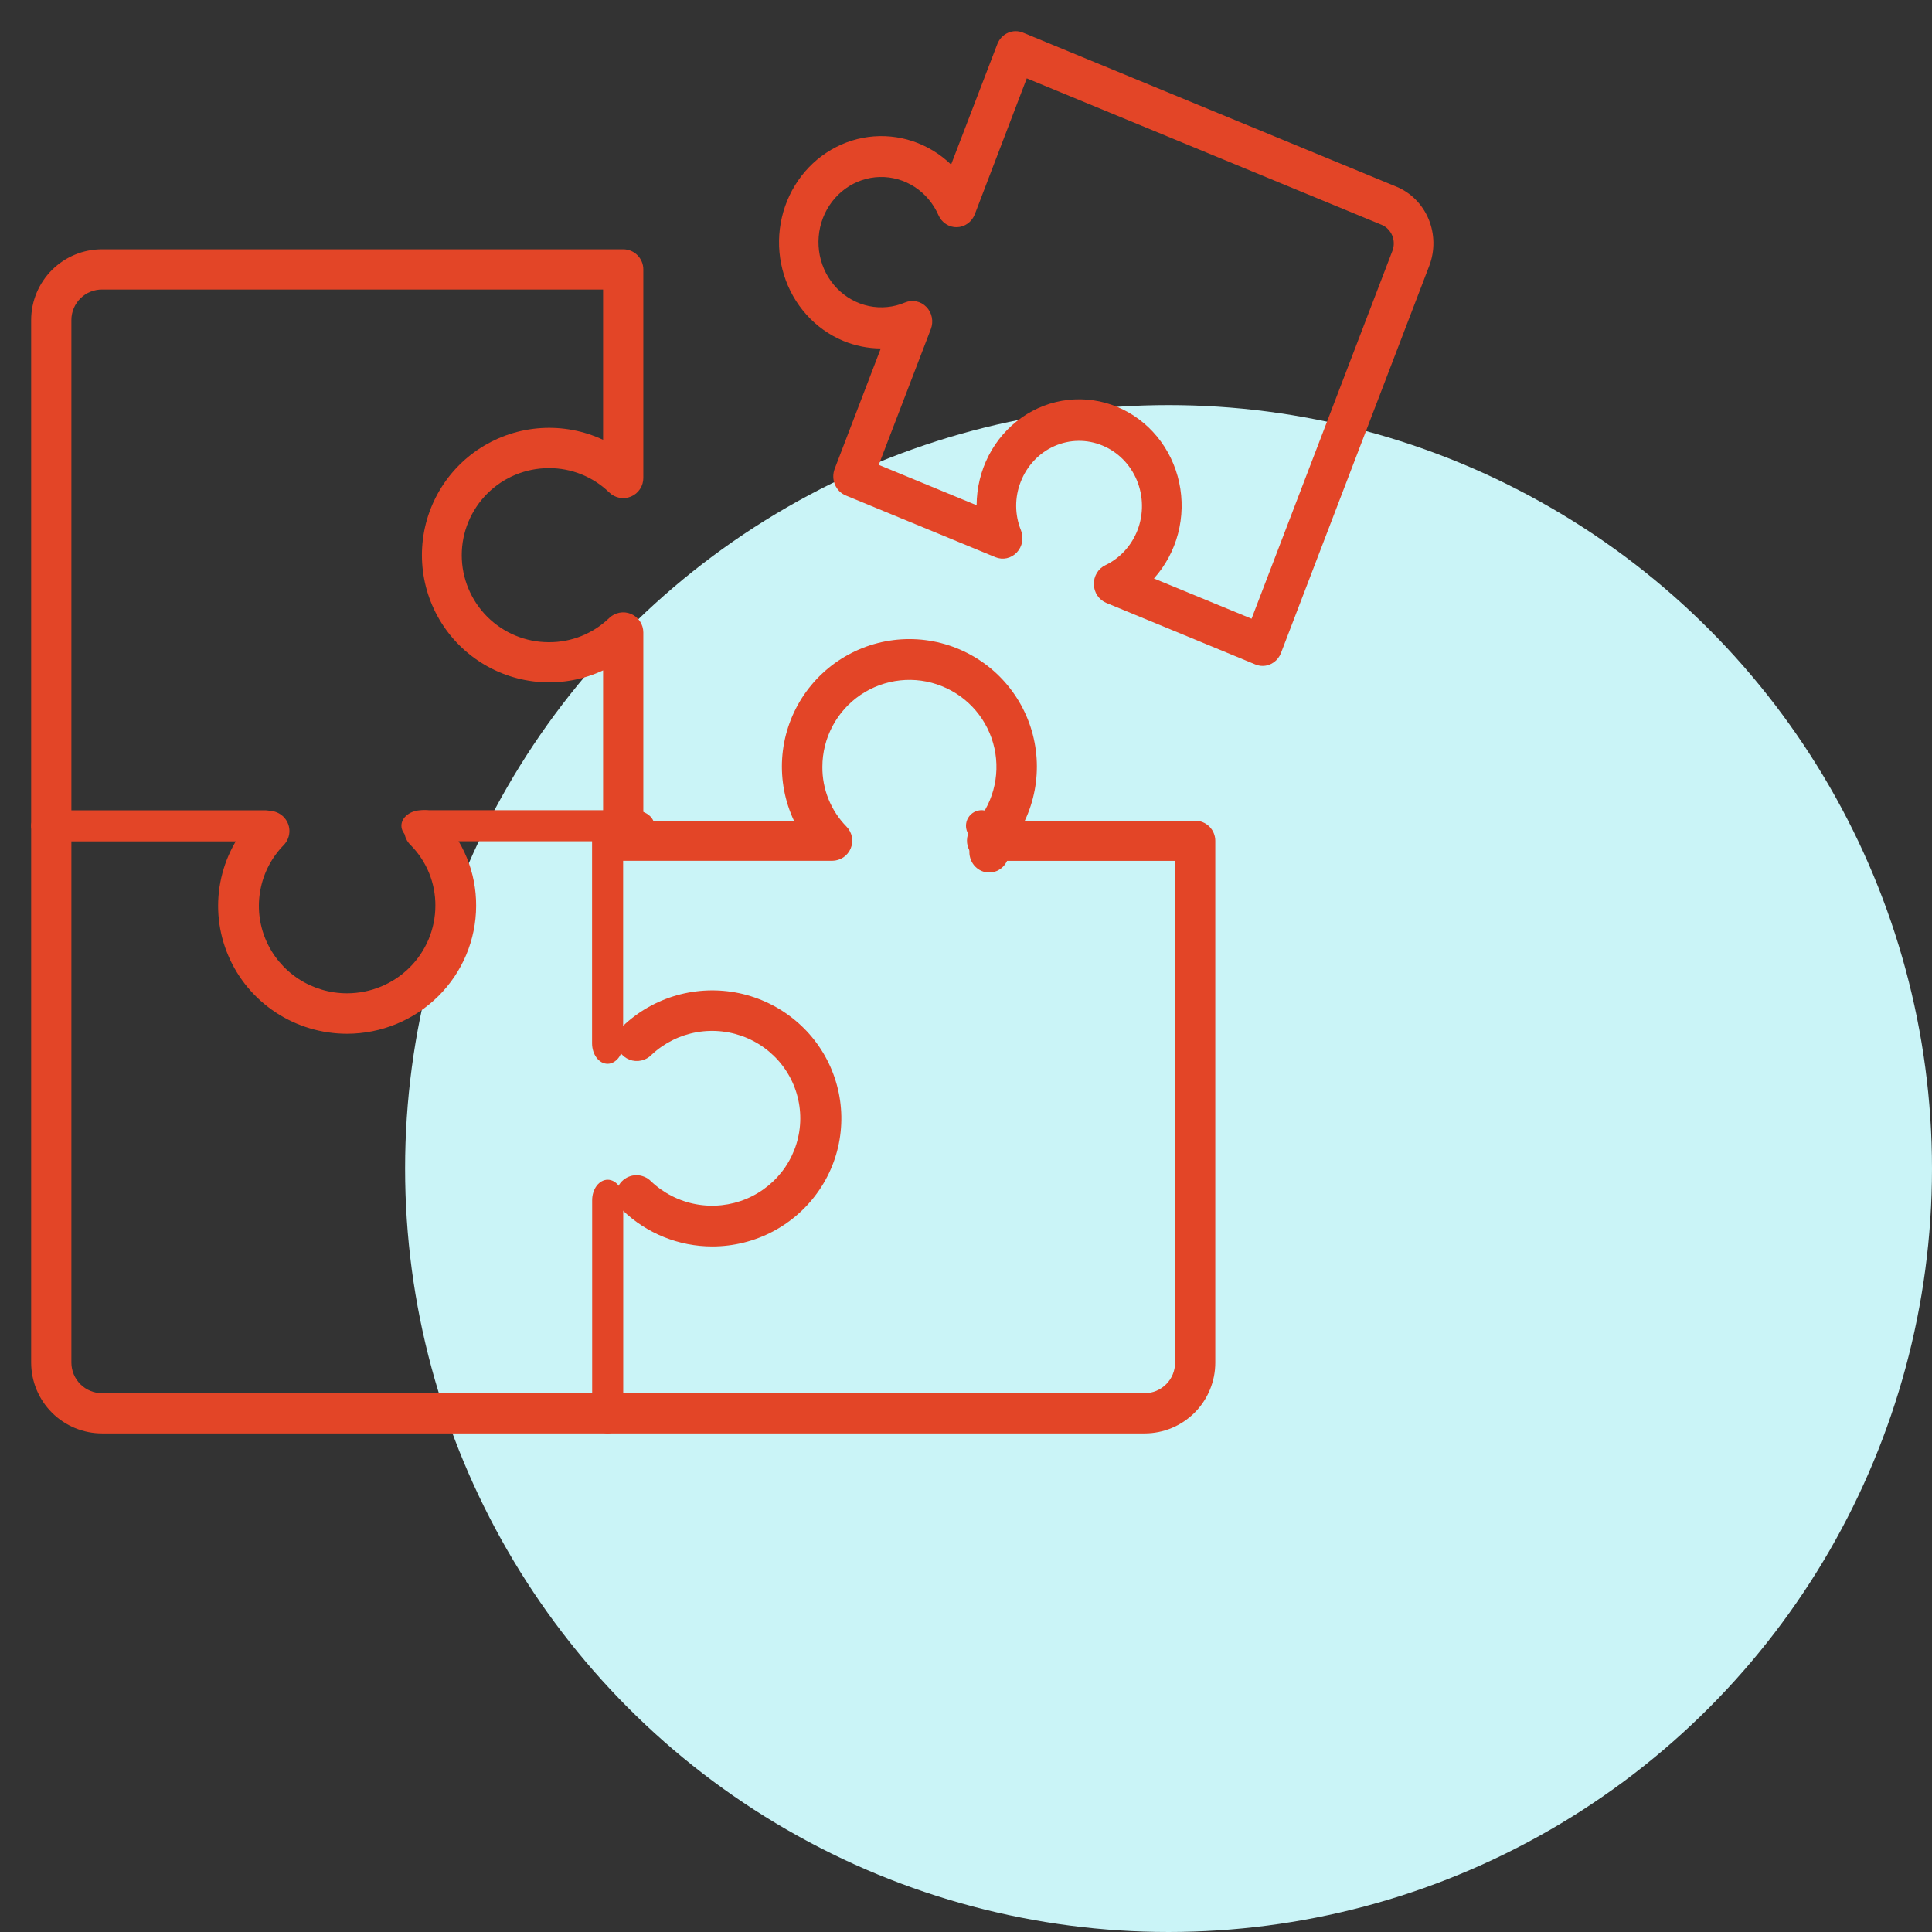 <svg width="62" height="62" viewBox="0 0 62 62" fill="none" xmlns="http://www.w3.org/2000/svg">
<rect x="0" y="0" width="62" height="62" fill="#333333" stroke="none"/>
<circle cx="37.5" cy="37.5" r="24.5" fill="#CAF4F7"/>
<path d="M40.52 21.37C40.44 21.37 40.36 21.354 40.286 21.323L35.503 19.348C35.387 19.3 35.288 19.218 35.217 19.113C35.145 19.007 35.106 18.882 35.103 18.753C35.099 18.624 35.133 18.497 35.199 18.387C35.264 18.278 35.36 18.191 35.473 18.137C35.943 17.913 36.312 17.509 36.505 17.011C36.603 16.755 36.651 16.483 36.647 16.208C36.643 15.933 36.587 15.662 36.482 15.41C36.377 15.158 36.225 14.93 36.035 14.738C35.845 14.547 35.62 14.397 35.374 14.296C34.877 14.091 34.323 14.099 33.832 14.318C33.341 14.537 32.954 14.949 32.755 15.464C32.658 15.709 32.609 15.972 32.61 16.237C32.611 16.503 32.662 16.765 32.761 17.01C32.81 17.13 32.824 17.262 32.801 17.39C32.778 17.517 32.719 17.635 32.631 17.728C32.544 17.821 32.432 17.885 32.309 17.913C32.187 17.94 32.059 17.928 31.943 17.88L27.142 15.9C27.064 15.868 26.993 15.821 26.933 15.76C26.874 15.7 26.826 15.628 26.793 15.549C26.76 15.469 26.742 15.384 26.741 15.297C26.74 15.211 26.755 15.125 26.786 15.044L28.265 11.183C27.853 11.181 27.444 11.098 27.06 10.939C26.613 10.752 26.21 10.466 25.882 10.1C25.553 9.734 25.306 9.297 25.158 8.821C25.01 8.344 24.965 7.84 25.026 7.344C25.088 6.847 25.253 6.371 25.512 5.949C25.77 5.526 26.115 5.168 26.522 4.9C26.929 4.631 27.388 4.459 27.866 4.395C28.344 4.332 28.83 4.378 29.289 4.531C29.748 4.684 30.169 4.94 30.522 5.281L32.005 1.415C32.036 1.335 32.082 1.261 32.14 1.199C32.198 1.137 32.267 1.088 32.344 1.054C32.42 1.019 32.503 1.001 32.586 1C32.669 0.999 32.752 1.015 32.83 1.047L44.814 5.991C45.277 6.182 45.648 6.557 45.846 7.032C46.043 7.508 46.051 8.045 45.868 8.527L41.11 20.95C41.064 21.074 40.983 21.18 40.877 21.255C40.772 21.329 40.648 21.37 40.52 21.37ZM37.031 18.564L40.164 19.855L44.687 8.043C44.745 7.886 44.742 7.712 44.678 7.558C44.613 7.404 44.494 7.281 44.344 7.217L32.95 2.514L31.283 6.875C31.237 6.996 31.158 7.099 31.056 7.173C30.953 7.247 30.832 7.288 30.707 7.291C30.583 7.294 30.46 7.259 30.355 7.189C30.249 7.12 30.166 7.02 30.115 6.902C29.951 6.529 29.685 6.215 29.35 5.997C29.015 5.78 28.626 5.67 28.231 5.68C27.836 5.69 27.453 5.821 27.129 6.055C26.805 6.29 26.554 6.618 26.408 6.999C26.262 7.38 26.228 7.797 26.308 8.198C26.389 8.599 26.582 8.967 26.862 9.256C27.143 9.545 27.499 9.741 27.886 9.822C28.273 9.902 28.675 9.863 29.041 9.708C29.156 9.659 29.282 9.646 29.405 9.671C29.527 9.696 29.639 9.758 29.728 9.849C29.817 9.94 29.878 10.055 29.903 10.182C29.929 10.309 29.918 10.44 29.872 10.56L28.2 14.918L31.341 16.214C31.343 15.658 31.476 15.111 31.728 14.62C31.981 14.13 32.345 13.71 32.789 13.399C33.233 13.088 33.743 12.893 34.276 12.834C34.809 12.774 35.348 12.85 35.846 13.055C36.344 13.261 36.786 13.589 37.133 14.012C37.481 14.435 37.724 14.94 37.841 15.483C37.958 16.026 37.945 16.59 37.804 17.127C37.663 17.663 37.398 18.156 37.032 18.562L37.031 18.564ZM38.324 28C38.241 28 38.158 27.984 38.081 27.951C38.004 27.918 37.934 27.87 37.875 27.809C37.816 27.748 37.769 27.676 37.736 27.596C37.704 27.517 37.688 27.431 37.687 27.345C37.687 27.258 37.703 27.172 37.734 27.092C37.766 27.012 37.812 26.94 37.871 26.878C37.929 26.817 37.999 26.768 38.076 26.735C38.153 26.701 38.235 26.684 38.319 26.683H38.324C38.493 26.683 38.654 26.753 38.773 26.876C38.892 27 38.959 27.167 38.959 27.342C38.959 27.516 38.892 27.684 38.773 27.807C38.654 27.931 38.493 28 38.324 28ZM31.745 28C31.577 28.001 31.416 27.932 31.296 27.809C31.177 27.687 31.109 27.52 31.108 27.345C31.107 27.17 31.173 27.003 31.292 26.878C31.41 26.754 31.571 26.684 31.739 26.683H31.745C31.914 26.683 32.075 26.753 32.194 26.876C32.313 27 32.38 27.167 32.38 27.342C32.38 27.516 32.313 27.684 32.194 27.807C32.075 27.931 31.914 28 31.745 28Z" fill="#E34527"/>
<path d="M31.5 27C31.368 27 31.241 26.948 31.148 26.855C31.054 26.762 31.001 26.635 31 26.503C30.999 26.413 31.023 26.324 31.069 26.246C31.115 26.169 31.181 26.105 31.26 26.061C31.339 26.018 31.429 25.997 31.519 26C31.609 26.004 31.697 26.032 31.773 26.081C31.848 26.13 31.909 26.199 31.949 26.28C31.989 26.361 32.006 26.451 31.998 26.541C31.991 26.631 31.959 26.717 31.907 26.791C31.854 26.864 31.783 26.922 31.7 26.958C31.637 26.986 31.569 27 31.5 27Z" fill="#E34527"/>
<path d="M36.736 46H3.276C2.674 46 2.095 45.761 1.669 45.336C1.242 44.91 1.001 44.332 1 43.729V10.264C1.002 9.662 1.243 9.086 1.67 8.661C2.097 8.237 2.675 7.999 3.276 8H20C20.171 8 20.335 8.068 20.456 8.189C20.577 8.31 20.645 8.474 20.645 8.645V15.337C20.646 15.464 20.608 15.589 20.538 15.695C20.468 15.802 20.368 15.885 20.251 15.934C20.134 15.984 20.004 15.997 19.879 15.974C19.754 15.95 19.639 15.89 19.548 15.8C19.029 15.298 18.334 15.019 17.612 15.023C16.871 15.023 16.16 15.317 15.636 15.841C15.113 16.365 14.818 17.075 14.818 17.816C14.818 18.557 15.113 19.267 15.636 19.791C16.16 20.315 16.871 20.609 17.612 20.609C18.333 20.614 19.028 20.336 19.548 19.835C19.639 19.746 19.754 19.686 19.879 19.662C20.004 19.638 20.134 19.652 20.251 19.701C20.368 19.751 20.468 19.834 20.538 19.94C20.608 20.046 20.646 20.171 20.645 20.298V26.338H25.479C25.187 25.715 25.056 25.027 25.1 24.34C25.144 23.653 25.361 22.988 25.73 22.406C26.1 21.825 26.61 21.346 27.213 21.015C27.817 20.683 28.495 20.509 29.183 20.509C29.872 20.509 30.549 20.683 31.153 21.015C31.757 21.346 32.267 21.825 32.636 22.406C33.006 22.988 33.222 23.653 33.266 24.34C33.31 25.027 33.18 25.715 32.887 26.338H38.355C38.526 26.338 38.69 26.406 38.811 26.527C38.932 26.648 39 26.812 39 26.983V43.729C39 44.331 38.762 44.907 38.338 45.333C37.913 45.759 37.337 45.999 36.736 46ZM3.276 9.291C3.017 9.29 2.767 9.391 2.582 9.574C2.398 9.756 2.293 10.005 2.291 10.264V43.729C2.292 43.99 2.396 44.239 2.581 44.423C2.766 44.607 3.016 44.709 3.276 44.709H36.736C36.995 44.708 37.243 44.604 37.425 44.42C37.608 44.237 37.71 43.988 37.709 43.729V27.626H31.676C31.549 27.626 31.426 27.588 31.32 27.519C31.215 27.449 31.133 27.35 31.083 27.234C31.033 27.117 31.019 26.989 31.041 26.865C31.064 26.741 31.122 26.626 31.21 26.534C31.524 26.203 31.752 25.801 31.875 25.361C31.997 24.922 32.01 24.459 31.913 24.014C31.815 23.568 31.61 23.153 31.315 22.805C31.02 22.457 30.645 22.187 30.221 22.018C29.798 21.848 29.339 21.785 28.886 21.834C28.432 21.883 27.997 22.042 27.619 22.297C27.242 22.552 26.932 22.897 26.718 23.299C26.504 23.702 26.391 24.151 26.391 24.607C26.384 25.324 26.663 26.015 27.165 26.527C27.254 26.617 27.314 26.732 27.338 26.857C27.362 26.981 27.349 27.11 27.3 27.227C27.251 27.345 27.168 27.445 27.063 27.515C26.957 27.586 26.833 27.623 26.706 27.624H20C19.828 27.624 19.664 27.556 19.543 27.435C19.422 27.314 19.354 27.15 19.354 26.978V21.513C18.732 21.804 18.046 21.933 17.36 21.889C16.675 21.845 16.011 21.628 15.431 21.259C14.852 20.89 14.374 20.381 14.044 19.779C13.713 19.177 13.54 18.501 13.54 17.814C13.54 17.126 13.713 16.45 14.044 15.848C14.374 15.246 14.852 14.736 15.431 14.368C16.011 13.999 16.675 13.782 17.36 13.738C18.046 13.694 18.732 13.823 19.354 14.114V9.291H3.276Z" fill="#E34527"/>
<path d="M19.498 34.138C19.366 34.138 19.239 34.068 19.146 33.945C19.052 33.822 19 33.654 19 33.48V26.661C19 26.575 19.012 26.489 19.037 26.409C19.062 26.329 19.098 26.256 19.144 26.195C19.237 26.071 19.363 26.001 19.495 26C19.628 25.999 19.755 26.067 19.849 26.19C19.943 26.313 19.996 26.479 19.997 26.654V33.477C19.997 33.563 19.984 33.649 19.959 33.729C19.934 33.809 19.898 33.882 19.852 33.944C19.805 34.005 19.75 34.054 19.689 34.087C19.629 34.12 19.564 34.138 19.498 34.138ZM19.502 46C19.37 46 19.243 45.931 19.149 45.807C19.056 45.684 19.003 45.517 19.003 45.343V38.516C19.003 38.342 19.056 38.175 19.149 38.051C19.243 37.928 19.37 37.859 19.502 37.859C19.634 37.859 19.761 37.928 19.854 38.051C19.948 38.175 20 38.342 20 38.516V45.343C20 45.517 19.948 45.684 19.854 45.807C19.761 45.931 19.634 46 19.502 46Z" fill="#E34527"/>
<path d="M20.343 26.997H13.539C13.365 26.997 13.197 26.945 13.074 26.851C12.951 26.758 12.882 26.631 12.882 26.498C12.882 26.366 12.951 26.239 13.074 26.146C13.197 26.052 13.365 26 13.539 26H20.343C20.517 26 20.684 26.052 20.807 26.146C20.931 26.239 21 26.366 21 26.498C21 26.631 20.931 26.758 20.807 26.851C20.684 26.945 20.517 26.997 20.343 26.997ZM8.487 27H1.657C1.483 27 1.316 26.948 1.193 26.854C1.069 26.761 1 26.634 1 26.502C1 26.369 1.069 26.242 1.193 26.149C1.316 26.055 1.483 26.003 1.657 26.003H8.487C8.661 26.003 8.828 26.055 8.951 26.149C9.075 26.242 9.144 26.369 9.144 26.502C9.144 26.634 9.075 26.761 8.951 26.854C8.828 26.948 8.661 27 8.487 27Z" fill="#E34527"/>
<path d="M11.137 33.174C10.324 33.174 9.529 32.937 8.851 32.491C8.174 32.046 7.643 31.412 7.327 30.669C7.01 29.926 6.921 29.108 7.071 28.315C7.221 27.522 7.603 26.791 8.17 26.213C8.291 26.091 8.456 26.022 8.628 26.021C8.8 26.019 8.966 26.085 9.09 26.204C9.213 26.323 9.285 26.486 9.288 26.657C9.291 26.828 9.226 26.993 9.108 27.117C8.72 27.512 8.459 28.012 8.357 28.554C8.254 29.096 8.315 29.655 8.531 30.163C8.748 30.671 9.11 31.104 9.573 31.409C10.036 31.713 10.58 31.876 11.135 31.876C11.887 31.876 12.607 31.581 13.139 31.054C13.671 30.528 13.97 29.813 13.972 29.068C13.977 28.341 13.693 27.642 13.18 27.122C13.116 27.062 13.065 26.99 13.029 26.91C12.994 26.83 12.975 26.743 12.974 26.656C12.973 26.569 12.99 26.482 13.024 26.401C13.057 26.32 13.107 26.247 13.17 26.186C13.233 26.125 13.307 26.077 13.389 26.045C13.472 26.013 13.559 25.998 13.647 26C13.735 26.003 13.822 26.023 13.902 26.06C13.982 26.096 14.054 26.148 14.113 26.213C14.867 26.976 15.286 28.003 15.28 29.071C15.277 30.16 14.84 31.203 14.063 31.971C13.287 32.74 12.235 33.173 11.137 33.174ZM22.861 40C21.787 40 20.754 39.585 19.983 38.841C19.919 38.783 19.867 38.712 19.83 38.633C19.794 38.555 19.774 38.469 19.771 38.383C19.768 38.296 19.783 38.21 19.815 38.129C19.846 38.048 19.893 37.974 19.954 37.912C20.015 37.85 20.087 37.8 20.168 37.766C20.248 37.732 20.334 37.714 20.422 37.714C20.509 37.713 20.596 37.73 20.676 37.764C20.757 37.797 20.83 37.846 20.891 37.908C21.29 38.288 21.793 38.545 22.337 38.645C22.881 38.745 23.443 38.685 23.953 38.472C24.463 38.258 24.898 37.901 25.206 37.445C25.513 36.988 25.679 36.452 25.682 35.903C25.685 35.354 25.526 34.816 25.224 34.356C24.922 33.896 24.49 33.534 23.983 33.315C23.475 33.096 22.914 33.029 22.369 33.123C21.823 33.217 21.318 33.468 20.915 33.844C20.825 33.939 20.709 34.005 20.581 34.033C20.454 34.062 20.32 34.052 20.199 34.005C20.077 33.957 19.972 33.875 19.898 33.768C19.824 33.661 19.784 33.534 19.783 33.404V33.398C19.783 33.311 19.801 33.225 19.835 33.145C19.87 33.065 19.92 32.992 19.983 32.932C20.471 32.465 21.067 32.125 21.719 31.94C22.371 31.756 23.058 31.732 23.721 31.872C24.384 32.013 25.002 32.312 25.521 32.745C26.041 33.177 26.445 33.729 26.698 34.352C26.952 34.976 27.048 35.651 26.977 36.32C26.907 36.989 26.672 37.63 26.293 38.187C25.914 38.745 25.403 39.202 24.805 39.518C24.207 39.834 23.539 39.999 22.861 40Z" fill="#E34527"/>
</svg>

